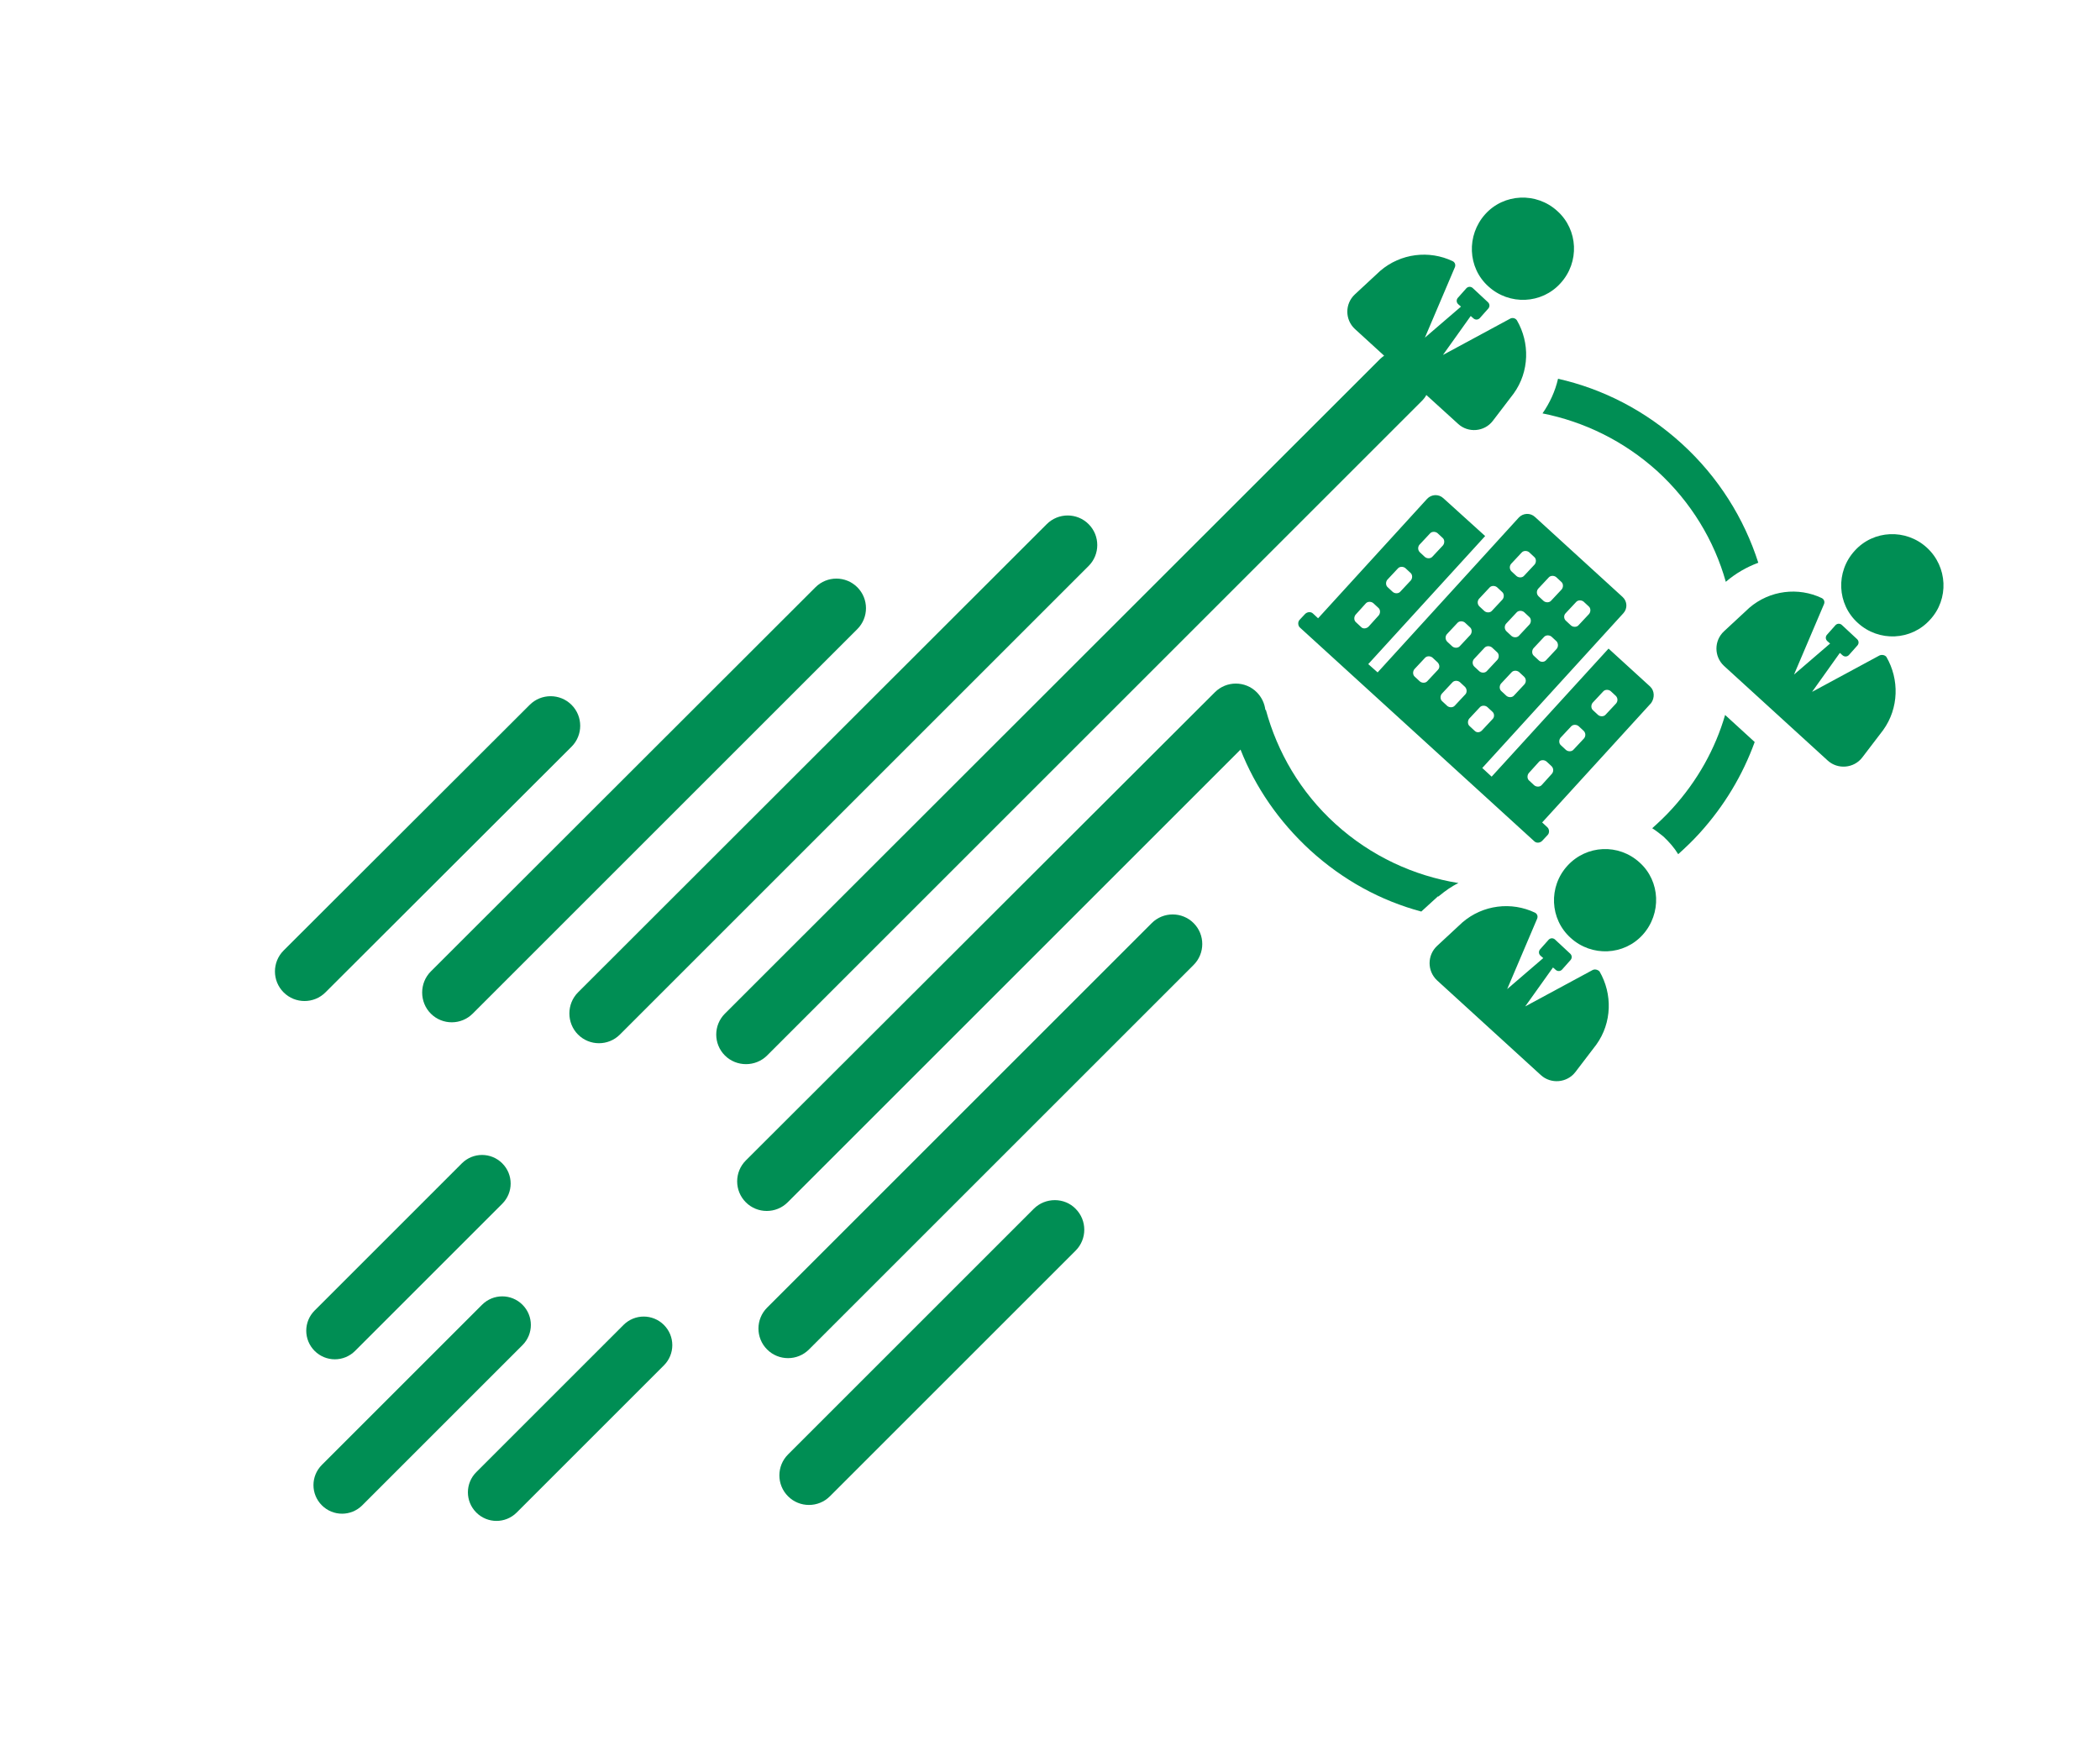<svg xmlns="http://www.w3.org/2000/svg" xmlns:xlink="http://www.w3.org/1999/xlink" id="Livello_1" x="0px" y="0px" viewBox="0 0 582 488.1" style="enable-background:new 0 0 582 488.1;" xml:space="preserve"> <style type="text/css"> .st0{fill:#008E54;} </style> <g> <path class="st0" d="M212.6,292.6L394,111.2c0.5-0.5,1-1.1,1.3-1.7l8.8,8c2.8,2.6,7.3,2.2,9.6-0.8l5.8-7.6 c4.4-6.1,4.5-14.1,0.9-20.3c-0.4-0.6-1.2-0.8-1.8-0.5l-18.7,10.1l7.7-10.8l0.8,0.7c0.5,0.4,1.2,0.4,1.7-0.1l2.4-2.7 c0.4-0.5,0.4-1.2-0.1-1.7l-4.3-4c-0.5-0.4-1.2-0.4-1.7,0.1l-2.4,2.7c-0.4,0.5-0.4,1.2,0.1,1.7l0.8,0.7l-10,8.6l8.3-19.5 c0.3-0.7,0-1.4-0.6-1.7c-6.5-3.1-14.4-2.2-20.1,2.7l-7,6.5c-2.8,2.6-2.8,7,0,9.6l8.1,7.4c-0.4,0.3-0.8,0.6-1.1,0.9L200.9,281 c-3.2,3.2-3.2,8.4,0,11.6C204.1,295.8,209.4,295.8,212.6,292.6z"></path> <path class="st0" d="M160.2,286.8c3.2,3.2,8.4,3.2,11.6,0l129.9-129.9c3.2-3.2,3.2-8.4,0-11.6c-3.2-3.2-8.4-3.2-11.6,0L160.2,275.1 C157,278.3,157,283.6,160.2,286.8z"></path> <path class="st0" d="M119.4,281c3.2,3.2,8.4,3.2,11.6,0l106.6-106.6c3.2-3.2,3.2-8.4,0-11.6c-3.2-3.2-8.4-3.2-11.6,0L119.4,269.3 C116.2,272.5,116.2,277.8,119.4,281z"></path> <path class="st0" d="M319.2,255.9L212.6,362.5c-3.2,3.2-3.2,8.4,0,11.6c3.2,3.2,8.4,3.2,11.6,0l106.6-106.6c3.2-3.2,3.2-8.4,0-11.6 C327.6,252.7,322.4,252.7,319.2,255.9z"></path> <path class="st0" d="M158.4,207c3.2-3.2,3.2-8.4,0-11.6c-3.2-3.2-8.4-3.2-11.6,0l-68.2,68.1c-3.2,3.2-3.2,8.4,0,11.6 c3.2,3.2,8.4,3.2,11.6,0L158.4,207z"></path> <path class="st0" d="M286.5,335.1l-68.1,68.1c-3.2,3.2-3.2,8.4,0,11.6c3.2,3.2,8.4,3.2,11.6,0l68.1-68.1c3.2-3.2,3.2-8.4,0-11.6 C295,331.9,289.7,331.9,286.5,335.1z"></path> <path class="st0" d="M144.8,361.7c-3.1-3.1-8.1-3.1-11.2,0l-44.4,44.4c-3.1,3.1-3.1,8.1,0,11.2c3.1,3.1,8.1,3.1,11.2,0l44.4-44.4 C147.9,369.8,147.9,364.8,144.8,361.7z"></path> <path class="st0" d="M98.4,374.5l40.8-40.8c3.1-3.1,3.1-8.1,0-11.2c-3.1-3.1-8.1-3.1-11.2,0l-40.8,40.8c-3.1,3.1-3.1,8.1,0,11.2 C90.3,377.6,95.3,377.6,98.4,374.5z"></path> <path class="st0" d="M172.8,367.3L132,408.1c-3.1,3.1-3.1,8.1,0,11.2v0c3.1,3.1,8.1,3.1,11.2,0l40.8-40.8c3.1-3.1,3.1-8.1,0-11.2 C180.9,364.2,175.9,364.2,172.8,367.3z"></path> <path class="st0" d="M427.5,114.6c11.5,2.3,22.5,7.6,31.8,16c9.4,8.6,15.8,19.3,19,30.7l0.1-0.1c2.7-2.3,5.7-4,8.9-5.2 c-3.9-12.2-11-23.7-21.2-33c-10.1-9.2-21.9-15.2-34.3-18C431,108.5,429.5,111.7,427.5,114.6z"></path> <path class="st0" d="M463.5,224.1c-1.8,2-3.7,3.8-5.6,5.5c1.1,0.7,2.1,1.5,3.1,2.3c1.6,1.5,3,3.1,4.1,4.9c2-1.8,4-3.7,5.9-5.8 c6.9-7.6,12-16.2,15.3-25.3l-8.2-7.5C475.4,207.5,470.5,216.4,463.5,224.1z"></path> <path class="st0" d="M398.7,248.5l0.1-0.1c1.7-1.4,3.5-2.7,5.4-3.6c-12.3-2-24.2-7.4-34.1-16.4c-9.7-8.8-16.1-19.9-19.3-31.7 c0,0.1-0.1,0.1-0.1,0.2c-0.2-1.8-1-3.6-2.4-5c-3.2-3.2-8.4-3.2-11.6,0L206.7,321.7c-3.2,3.2-3.2,8.4,0,11.6c3.2,3.2,8.4,3.2,11.6,0 l125.5-125.5c4.1,10.4,10.6,19.9,19.3,27.9c9.1,8.3,19.6,14,30.8,17l4.6-4.2L398.7,248.5z"></path> <path class="st0" d="M432.5,78.5c5.3-5.8,4.9-14.8-0.9-20c-5.8-5.3-14.8-4.9-20,0.9s-4.9,14.8,0.9,20 C418.3,84.7,427.3,84.3,432.5,78.5z"></path> <path class="st0" d="M520.9,181.7l-18.7,10.1l7.7-10.8l0.8,0.7c0.5,0.4,1.2,0.4,1.7-0.1l2.4-2.7c0.4-0.5,0.4-1.2-0.1-1.7l-4.3-4 c-0.5-0.4-1.2-0.4-1.7,0.1l-2.4,2.7c-0.4,0.5-0.4,1.2,0.1,1.7l0.8,0.7l-10,8.6l8.3-19.5c0.3-0.7,0-1.4-0.6-1.7 c-6.5-3.1-14.4-2.2-20.1,2.7l-7,6.5c-2.8,2.6-2.8,7,0,9.6l28.7,26.2c2.8,2.6,7.3,2.2,9.6-0.8l5.8-7.6c4.4-6.1,4.5-14.1,0.9-20.3 C522.4,181.6,521.6,181.4,520.9,181.7z"></path> <path class="st0" d="M534,151.8c-5.8-5.3-14.8-4.9-20,0.9c-5.3,5.8-4.9,14.8,0.9,20c5.8,5.3,14.8,4.9,20-0.9 C540.2,166.1,539.8,157.1,534,151.8z"></path> <path class="st0" d="M441.4,268.9L422.7,279l7.7-10.8l0.8,0.7c0.5,0.4,1.2,0.4,1.7-0.1l2.4-2.7c0.4-0.5,0.4-1.2-0.1-1.7l-4.3-4 c-0.5-0.4-1.2-0.4-1.7,0.1l-2.4,2.7c-0.4,0.5-0.4,1.2,0.1,1.7l0.8,0.7l-10,8.6l8.3-19.5c0.3-0.7,0-1.4-0.6-1.7 c-6.5-3.1-14.4-2.2-20.1,2.7l-7,6.5c-2.8,2.6-2.8,7,0,9.6l28.7,26.2c2.8,2.6,7.3,2.2,9.6-0.8l5.8-7.6c4.4-6.1,4.5-14.1,0.9-20.3 C442.8,268.8,442,268.6,441.4,268.9z"></path> <path class="st0" d="M434.4,240c-5.3,5.8-4.9,14.8,0.9,20c5.8,5.3,14.8,4.9,20-0.9s4.9-14.8-0.9-20 C448.6,233.8,439.7,234.2,434.4,240z"></path> <path class="st0" d="M457.3,190.3l-11.5-10.5l-32.4,35.5l-2.6-2.4l39.1-42.9c1.2-1.3,1.1-3.3-0.2-4.5l-24.3-22.2 c-1.3-1.2-3.3-1.1-4.5,0.2l-39.1,42.9l-2.6-2.3l32.4-35.5L400,138.1c-1.3-1.2-3.3-1.1-4.5,0.2l-30.2,33.1l-1.4-1.3 c-0.6-0.6-1.6-0.5-2.2,0.1l-1.5,1.6c-0.6,0.6-0.5,1.7,0.1,2.2l64.9,59.2c0.6,0.6,1.6,0.5,2.2-0.1l1.5-1.6c0.6-0.6,0.5-1.7-0.1-2.2 l-1.4-1.3l30.2-33.1C458.6,193.5,458.6,191.5,457.3,190.3z M393.4,151l2.9-3.1c0.5-0.6,1.5-0.6,2.1-0.1l1.4,1.3 c0.6,0.5,0.6,1.5,0.1,2.1l-2.9,3.1c-0.5,0.6-1.5,0.6-2.1,0.1l-1.4-1.3C392.9,152.5,392.9,151.6,393.4,151z M384.5,160.7l2.9-3.1 c0.5-0.6,1.5-0.6,2.1-0.1l1.4,1.3c0.6,0.5,0.6,1.5,0.1,2.1l-2.9,3.1c-0.5,0.6-1.5,0.6-2.1,0.1l-1.4-1.3 C384,162.3,384,161.3,384.5,160.7z M377.2,173.8l-1.4-1.3c-0.6-0.5-0.6-1.5-0.1-2.1l2.8-3.1c0.5-0.6,1.5-0.6,2.1-0.1l1.4,1.3 c0.6,0.5,0.6,1.5,0.1,2.1l-2.8,3.1C378.7,174.3,377.7,174.4,377.2,173.8z M422.5,189.7l-2.9,3.1c-0.5,0.6-1.5,0.6-2.1,0.1l-1.4-1.3 c-0.6-0.5-0.6-1.5-0.1-2.1l2.9-3.1c0.5-0.6,1.5-0.6,2.1-0.1l1.4,1.3C423,188.2,423,189.1,422.5,189.7z M431.4,179.9l-2.9,3.1 c-0.5,0.6-1.5,0.6-2,0.1l-1.4-1.3c-0.6-0.5-0.6-1.5-0.1-2.1l2.9-3.1c0.5-0.6,1.5-0.6,2.1-0.1l1.4,1.3 C431.9,178.4,431.9,179.3,431.4,179.9z M433.9,170l2.9-3.1c0.5-0.6,1.5-0.6,2.1-0.1l1.4,1.3c0.6,0.5,0.6,1.5,0.1,2.1l-2.9,3.1 c-0.5,0.6-1.5,0.6-2.1,0.1l-1.4-1.3C433.4,171.6,433.3,170.6,433.9,170z M426.3,163.2l2.9-3.1c0.5-0.6,1.5-0.6,2.1-0.1l1.4,1.3 c0.6,0.5,0.6,1.5,0.1,2.1l-2.9,3.1c-0.5,0.6-1.5,0.6-2.1,0.1l-1.4-1.3C425.8,164.7,425.8,163.8,426.3,163.2z M418.8,156.3l2.9-3.1 c0.5-0.6,1.5-0.6,2.1-0.1l1.4,1.3c0.6,0.5,0.6,1.5,0.1,2.1l-2.9,3.1c-0.5,0.6-1.5,0.6-2.1,0.1l-1.4-1.3 C418.3,157.8,418.3,156.9,418.8,156.3z M417.4,172.9l2.9-3.1c0.5-0.6,1.5-0.6,2.1-0.1l1.4,1.3c0.6,0.5,0.6,1.5,0.1,2.1l-2.9,3.1 c-0.5,0.6-1.5,0.6-2.1,0.1l-1.4-1.3C416.9,174.4,416.9,173.5,417.4,172.9z M409.9,166l2.9-3.1c0.5-0.6,1.5-0.6,2.1-0.1l1.4,1.3 c0.6,0.5,0.6,1.5,0.1,2.1l-2.9,3.1c-0.5,0.6-1.5,0.6-2.1,0.1l-1.4-1.3C409.4,167.5,409.4,166.6,409.9,166z M408.5,182.7l2.9-3.1 c0.5-0.6,1.5-0.6,2.1-0.1l1.4,1.3c0.6,0.5,0.6,1.5,0.1,2.1l-2.9,3.1c-0.5,0.6-1.5,0.6-2.1,0.1l-1.4-1.3 C408,184.2,408,183.3,408.5,182.7z M401,175.8l2.9-3.1c0.5-0.6,1.5-0.6,2.1-0.1l1.4,1.3c0.6,0.5,0.6,1.5,0.1,2.1l-2.9,3.1 c-0.5,0.6-1.5,0.6-2.1,0.1l-1.4-1.3C400.5,177.3,400.5,176.4,401,175.8z M398.5,185.7l-2.9,3.1c-0.5,0.6-1.5,0.6-2.1,0.1l-1.4-1.3 c-0.6-0.5-0.6-1.5-0.1-2.1l2.9-3.1c0.5-0.6,1.5-0.6,2.1-0.1l1.4,1.3C399,184.2,399.1,185.1,398.5,185.7z M406.1,192.5l-2.9,3.1 c-0.5,0.6-1.5,0.6-2.1,0.1l-1.4-1.3c-0.6-0.5-0.6-1.5-0.1-2.1l2.9-3.1c0.5-0.6,1.5-0.6,2.1-0.1l1.4,1.3 C406.6,191,406.6,192,406.1,192.5z M408.7,202.6l-1.4-1.3c-0.6-0.5-0.6-1.5-0.1-2.1l2.9-3.1c0.5-0.6,1.5-0.6,2.1-0.1l1.4,1.3 c0.6,0.5,0.6,1.5,0.1,2l-2.9,3.1C410.2,203.1,409.3,203.2,408.7,202.6z M430.1,214.5l-2.8,3.1c-0.5,0.6-1.5,0.6-2.1,0.1l-1.4-1.3 c-0.6-0.5-0.6-1.5-0.1-2.1l2.8-3.1c0.5-0.6,1.5-0.6,2.1-0.1l1.4,1.3C430.6,213,430.6,213.9,430.1,214.5z M439,204.7l-2.9,3.1 c-0.5,0.6-1.5,0.6-2.1,0.1l-1.4-1.3c-0.6-0.5-0.6-1.5-0.1-2.1l2.9-3.1c0.5-0.6,1.5-0.6,2.1-0.1l1.4,1.3 C439.5,203.2,439.5,204.1,439,204.7z M447.9,195l-2.9,3.1c-0.5,0.6-1.5,0.6-2.1,0.1l-1.4-1.3c-0.6-0.5-0.6-1.5-0.1-2.1l2.9-3.1 c0.5-0.6,1.5-0.6,2.1-0.1l1.4,1.3C448.4,193.5,448.4,194.4,447.9,195z"></path> </g> </svg>